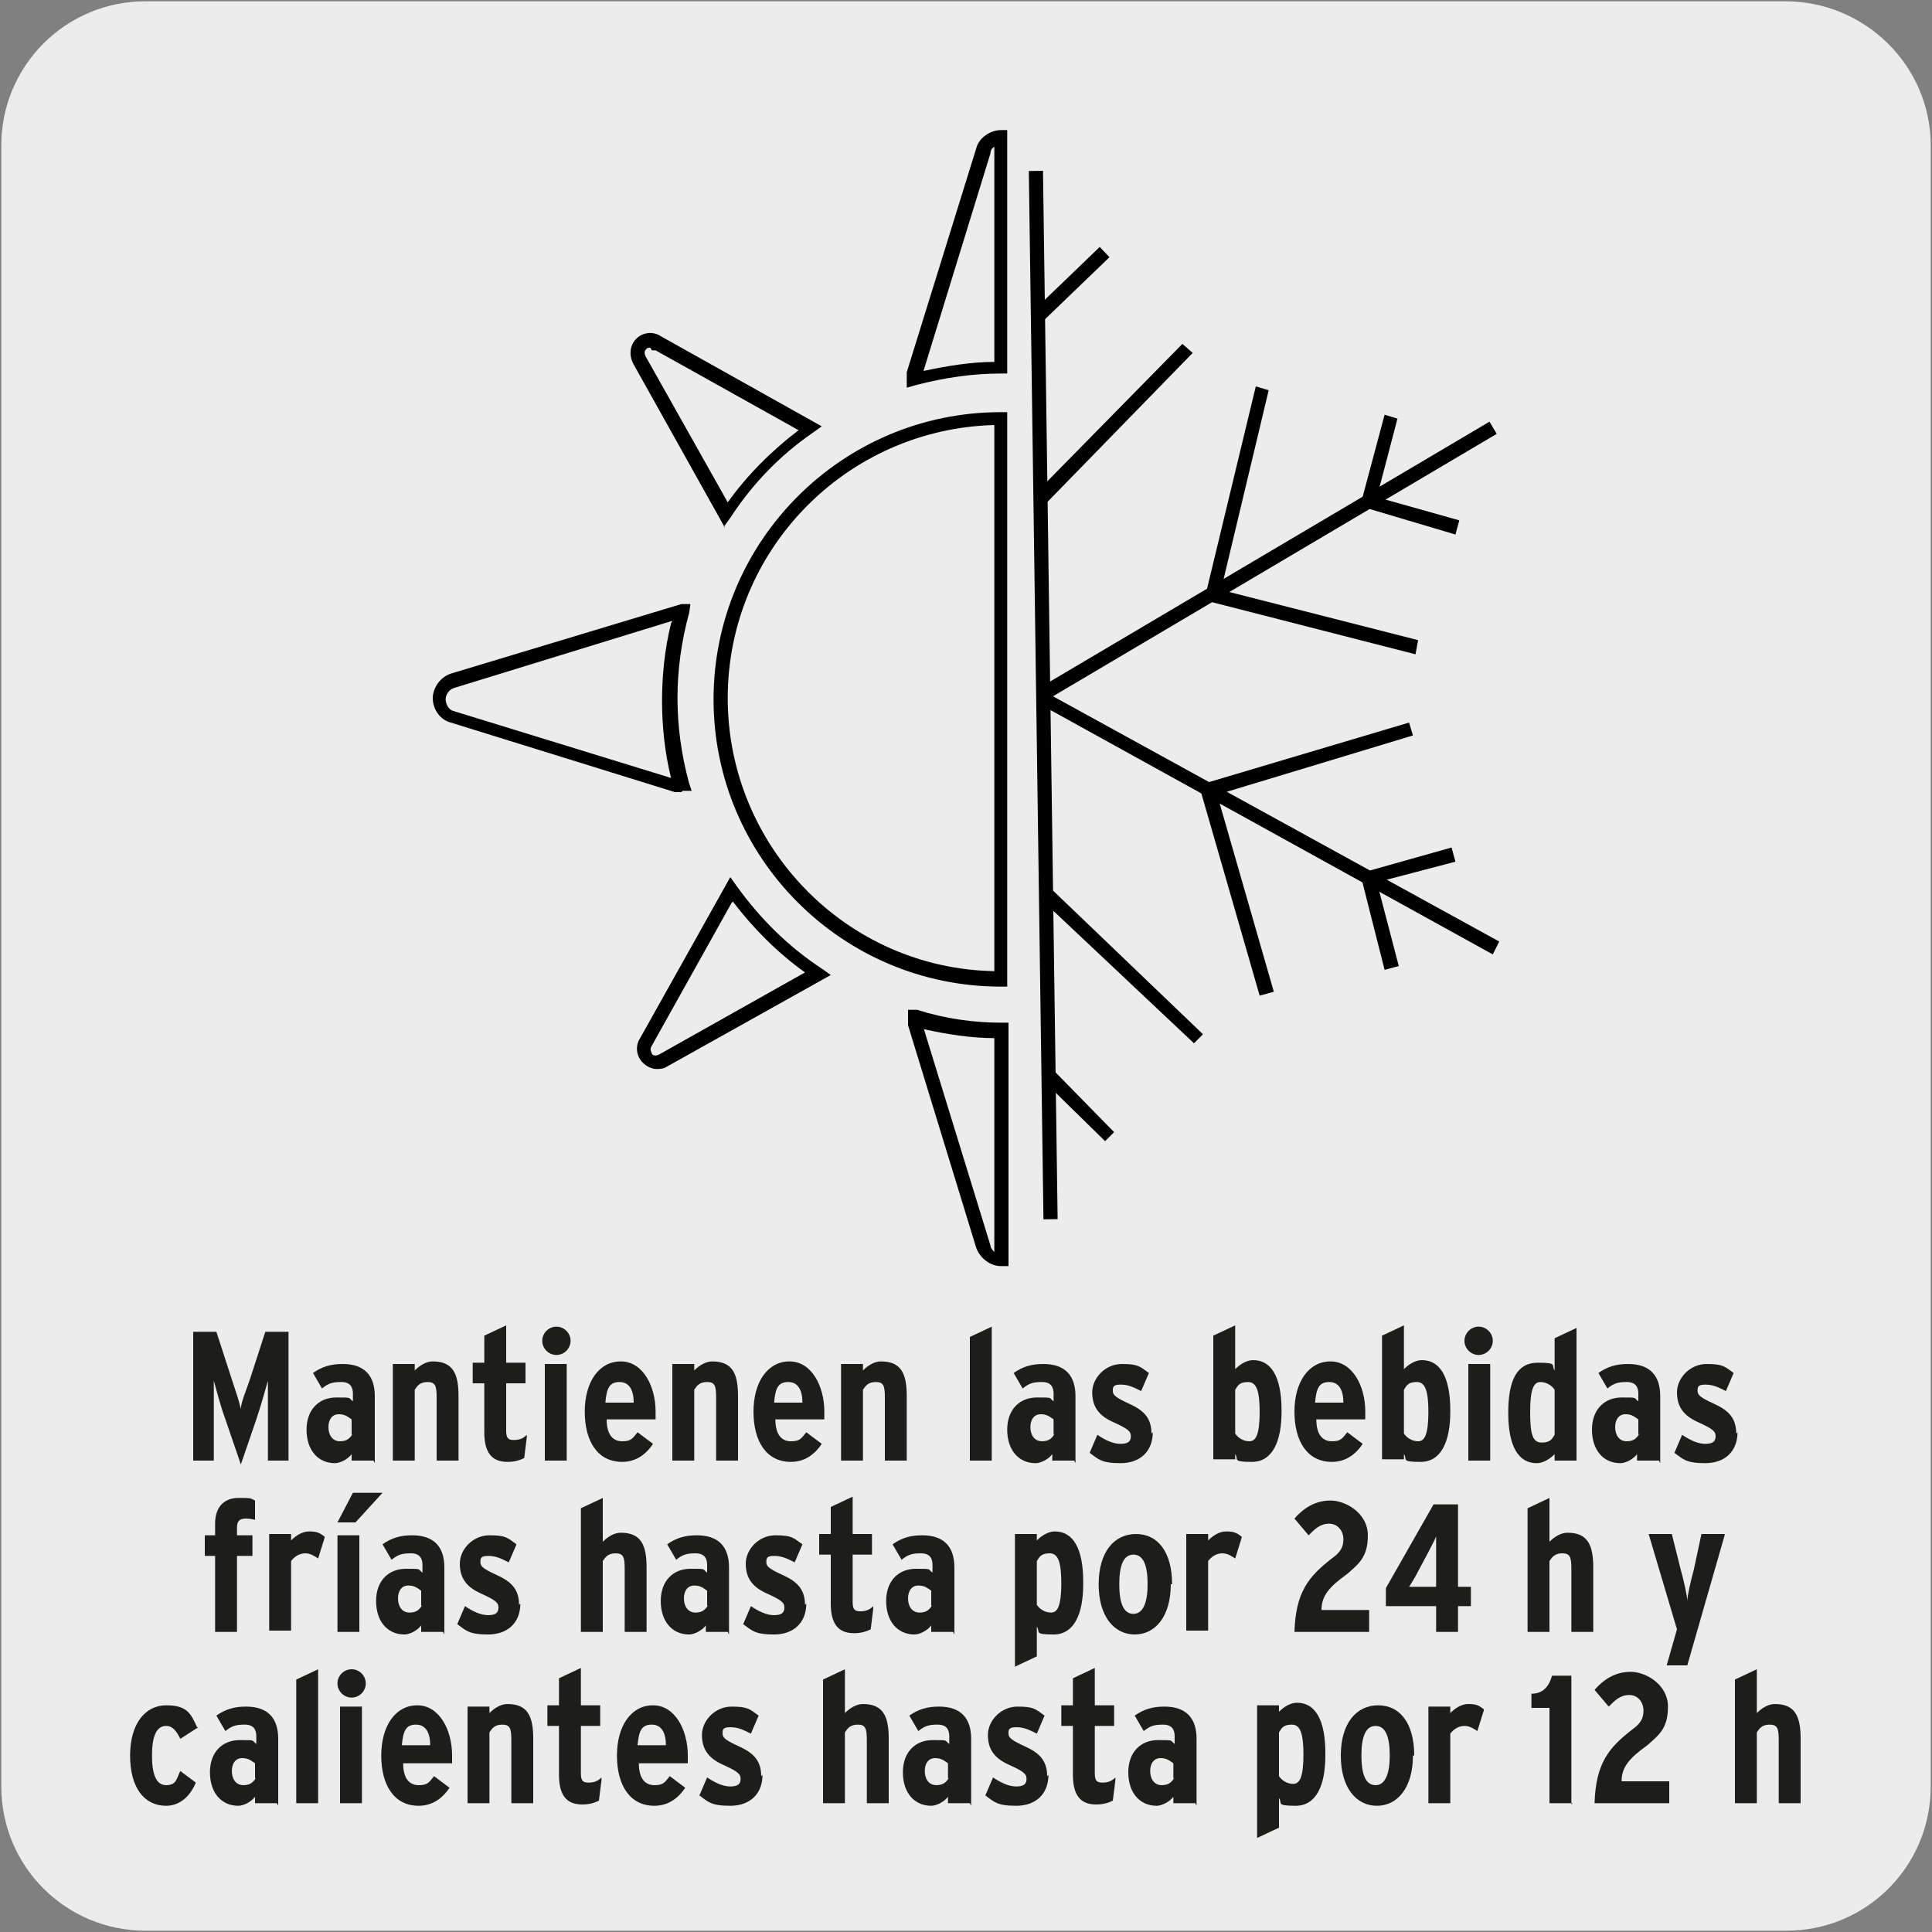 <?xml version="1.0" encoding="UTF-8"?>
<svg xmlns="http://www.w3.org/2000/svg" version="1.1" viewBox="0 0 150 150">
  <rect x="0" y="0" width="150" height="150" fill="#808080" stroke="none"/>
  <!-- Generator: Adobe Illustrator 30.0.0, SVG Export Plug-In . SVG Version: 2.1.1 Build 123)  -->
  <defs>
    <style>
      .st0 {
        fill: #1d1d1b;
      }

      .st1 {
        fill: #edecec;
      }
    </style>
  </defs>
  <g id="FONDO">
    <g id="Capa_1">
      <g id="Capa_2">
        <path class="st1" d="M11.3.1h127.3c6.2,0,11.3,5,11.3,11.2v127.4c0,6.2-5,11.2-11.2,11.2H11.3c-6.2,0-11.2-5-11.2-11.2H.1V11.3c0-6.2,5-11.2,11.2-11.2h0Z"/>
      </g>
    </g>
  </g>
  <g id="IMAGEN">
    <g>
      <path d="M70.4,30.1v-1.2c0,0,5.4-17.4,5.4-17.4.2-.8,1.1-1.4,1.9-1.4h.5v18.9h-.5c-2.1,0-4.3.3-6.6.9l-.7.2ZM77.2,11.4c-.2.1-.3.3-.3.5l-5.2,16.9c1.9-.4,3.7-.7,5.5-.7V11.4Z"/>
      <path d="M77.7,98.3c-.8,0-1.6-.6-1.9-1.4l-5.3-17.3v-.5c0,0,0-.7,0-.7h.7c2.2.7,4.4,1,6.6,1h.5v18.9h-.5s0,0,0,0ZM71.7,79.8l5.2,16.9c0,.2.2.4.3.5v-16.6c-1.8,0-3.7-.3-5.5-.7Z"/>
      <path d="M52.9,61.5h-.5c0,0-17.4-5.4-17.4-5.4-.8-.2-1.4-1-1.4-1.9,0-.7.5-1.6,1.4-1.9l17.9-5.4h.7c0,.1-.1.7-.1.7-.6,2.2-.9,4.4-.9,6.6s.3,4.4.9,6.6l.2.6h-.7ZM52.2,48.2l-16.9,5.2c-.4.1-.7.5-.7.9,0,.3.2.8.6.9l16.9,5.2c-.5-2-.7-4.1-.7-6s.2-4,.7-6Z"/>
      <path d="M56.3,41l-7.1-12.7c-.4-.7-.3-1.5.2-2,.5-.5,1.3-.6,1.9-.2l12.5,7-.7.5c-2.6,1.8-4.7,4-6.4,6.6l-.5.7ZM50.5,27c-.1,0-.3,0-.3.1-.2.1-.2.4,0,.7l6.3,11.2c1.5-2.1,3.4-4,5.5-5.6l-11.1-6.2c-.1,0-.2,0-.3,0Z"/>
      <path d="M51,83c-.4,0-.8-.2-1.1-.5-.5-.5-.6-1.3-.2-1.9l7-12.5.5.7c1.8,2.5,4,4.7,6.6,6.4l.7.5-12.7,7.1c-.3.2-.6.2-.9.2ZM56.8,70.1l-6.2,11.1c-.2.3,0,.5,0,.6.1.2.4.2.7,0l11.2-6.3c-2.1-1.5-4-3.4-5.6-5.5Z"/>
      <path d="M78.2,76.6h-.5c-12.3,0-22.3-10-22.3-22.3s10-22.3,22.3-22.3h.5v44.7ZM77.2,33c-11.5.3-20.7,9.7-20.7,21.2s9.2,21,20.7,21.2v-42.5Z"/>
      <rect x="78.1" y="43" width="40.7" height="1.1" transform="translate(-8.5 56.2) rotate(-30.6)"/>
      <polygon points="109.9 50.8 93.5 46.6 97.5 30 98.5 30.3 94.8 45.8 110.1 49.7 109.9 50.8"/>
      <polygon points="113 41.5 105.6 39.3 107.5 32.2 108.5 32.5 106.9 38.6 113.3 40.4 113 41.5"/>
      <polygon points="81.1 39.2 80.3 38.4 91.8 26.7 92.6 27.4 81.1 39.2"/>
      <rect x="79.5" y="21.5" width="7.2" height="1.1" transform="translate(8 63.8) rotate(-43.9)"/>
      <rect x="80.4" y="13.3" width="1.1" height="81.4" transform="translate(-.7 1.1) rotate(-.8)"/>
      <polygon points="92.7 81 80.7 69.7 81.5 68.9 93.4 80.3 92.7 81"/>
      <polygon points="85.8 88.6 80.9 83.8 81.7 83 86.5 87.9 85.8 88.6"/>
      <polygon points="97.8 77.3 93.1 61 93.6 60.8 109.4 56.1 109.7 57.1 94.5 61.7 98.9 77 97.8 77.3"/>
      <polygon points="107.5 75.3 105.6 67.8 112.7 65.8 113 66.9 106.9 68.5 108.6 75 107.5 75.3"/>
      <polygon points="115.9 74.1 80.6 54.6 81.1 53.7 116.4 73.1 115.9 74.1"/>
    </g>
  </g>
  <g id="Capa_4">
    <g>
      <path class="st0" d="M22.4,113.4h-1.6v-3.2c0-1.2,0-2.3,0-3-.2.7-.5,1.8-.9,3l-1.2,3.5-1.2-3.5c-.4-1.1-.7-2.3-.9-3,0,.7,0,1.8,0,3v3.2h-1.6v-10h1.8l1.2,3.7c.3.9.6,1.8.7,2.3,0-.5.4-1.4.7-2.3l1.2-3.7h1.8v10Z"/>
      <path class="st0" d="M29,113.4h-1.7v-.5c-.3.4-.9.7-1.3.7-1.3,0-2.2-1-2.2-2.6s1-2.5,2.3-2.5.9,0,1.3.3v-.6c0-.5-.2-.9-.9-.9s-1,.1-1.5.5l-.7-1.2c.7-.5,1.4-.7,2.3-.7,1.7,0,2.5.9,2.5,2.5v5.2ZM27.3,111.4v-1.2c-.3-.2-.5-.4-1-.4s-.8.4-.8,1,.3,1.1.9,1.1.8-.3,1-.6Z"/>
      <path class="st0" d="M35.6,113.4h-1.7v-4.9c0-.9-.1-1.2-.7-1.2s-.8.3-1,.6v5.5h-1.7v-7.5h1.7v.5c.4-.4.9-.7,1.4-.7,1.6,0,2,1,2,2.7v4.9Z"/>
      <path class="st0" d="M40.9,111.6l-.2,1.6c-.4.2-.8.3-1.3.3-1.2,0-1.8-.7-1.8-2.3v-3.8h-.9v-1.6h.9v-2.1l1.7-.8v2.9h1.5v1.6h-1.5v3.7c0,.6.2.7.6.7s.7-.1,1-.4Z"/>
      <path class="st0" d="M44.3,104.1c0,.6-.5,1.1-1.1,1.1s-1.1-.5-1.1-1.1.5-1.1,1.1-1.1,1.1.5,1.1,1.1ZM44,113.4h-1.7v-7.5h1.7v7.5Z"/>
      <path class="st0" d="M50.9,109.6c0,.2,0,.4,0,.6h-3.8c0,1.2.5,1.7,1.2,1.7s.8-.2,1.2-.7l1.2.9c-.6.9-1.4,1.4-2.4,1.4-1.9,0-2.9-1.6-2.9-3.9s1.1-3.9,2.8-3.9,2.7,1.9,2.7,3.9ZM49.2,108.9c0-.9-.3-1.6-1.1-1.6s-1,.5-1.1,1.6h2.1Z"/>
      <path class="st0" d="M57.3,113.4h-1.7v-4.9c0-.9-.1-1.2-.7-1.2s-.8.3-1,.6v5.5h-1.7v-7.5h1.7v.5c.4-.4.9-.7,1.4-.7,1.6,0,2,1,2,2.7v4.9Z"/>
      <path class="st0" d="M64,109.6c0,.2,0,.4,0,.6h-3.8c0,1.2.5,1.7,1.2,1.7s.8-.2,1.2-.7l1.2.9c-.6.9-1.4,1.4-2.4,1.4-1.9,0-2.9-1.6-2.9-3.9s1.1-3.9,2.8-3.9,2.7,1.9,2.7,3.9ZM62.3,108.9c0-.9-.3-1.6-1.1-1.6s-1,.5-1.1,1.6h2.1Z"/>
      <path class="st0" d="M70.4,113.4h-1.7v-4.9c0-.9-.1-1.2-.7-1.2s-.8.3-1,.6v5.5h-1.7v-7.5h1.7v.5c.4-.4.9-.7,1.4-.7,1.6,0,2,1,2,2.7v4.9Z"/>
      <path class="st0" d="M77,113.4h-1.7v-9.6l1.7-.8v10.4Z"/>
      <path class="st0" d="M83.4,113.4h-1.7v-.5c-.3.4-.9.7-1.3.7-1.3,0-2.2-1-2.2-2.6s1-2.5,2.3-2.5.9,0,1.3.3v-.6c0-.5-.2-.9-.9-.9s-1,.1-1.5.5l-.7-1.2c.7-.5,1.4-.7,2.3-.7,1.7,0,2.5.9,2.5,2.5v5.2ZM81.8,111.4v-1.2c-.3-.2-.5-.4-1-.4s-.8.4-.8,1,.3,1.1.9,1.1.8-.3,1-.6Z"/>
      <path class="st0" d="M89.5,111.2c0,1.5-1,2.4-2.5,2.4s-1.7-.3-2.4-.8l.6-1.4c.6.4,1.2.7,1.8.7s.8-.2.8-.6-.3-.6-1.4-1.1c-1.1-.5-1.6-1.2-1.6-2.3s1-2.2,2.3-2.2,1.4.2,2.1.7l-.6,1.4c-.6-.3-1-.5-1.6-.5s-.6.2-.6.5.2.5,1.3,1c1.1.5,1.7,1.1,1.7,2.3Z"/>
      <path class="st0" d="M99.5,109.6c0,2.3-.7,3.9-2.3,3.9s-1-.2-1.3-.6v.4h-1.7v-9.6l1.7-.8v3.4c.4-.4.9-.7,1.4-.7,1.4,0,2.2,1.3,2.2,3.9ZM97.8,109.7c0-1.6-.2-2.4-.9-2.4s-.8.3-1,.6v3.4c.2.3.6.6,1.1.6s.8-.5.8-2.3Z"/>
      <path class="st0" d="M106,109.6c0,.2,0,.4,0,.6h-3.8c0,1.2.5,1.7,1.2,1.7s.8-.2,1.2-.7l1.2.9c-.6.9-1.4,1.4-2.4,1.4-1.9,0-2.9-1.6-2.9-3.9s1.1-3.9,2.8-3.9,2.7,1.9,2.7,3.9ZM104.3,108.9c0-.9-.3-1.6-1.1-1.6s-1,.5-1.1,1.6h2.1Z"/>
      <path class="st0" d="M112.6,109.6c0,2.3-.7,3.9-2.3,3.9s-1-.2-1.3-.6v.4h-1.7v-9.6l1.7-.8v3.4c.4-.4.9-.7,1.4-.7,1.4,0,2.2,1.3,2.2,3.9ZM110.9,109.7c0-1.6-.2-2.4-.9-2.4s-.8.3-1,.6v3.4c.2.3.6.6,1.1.6s.8-.5.8-2.3Z"/>
      <path class="st0" d="M115.9,104.1c0,.6-.5,1.1-1.1,1.1s-1.1-.5-1.1-1.1.5-1.1,1.1-1.1,1.1.5,1.1,1.1ZM115.7,113.4h-1.7v-7.5h1.7v7.5Z"/>
      <path class="st0" d="M122.4,113.4h-1.7v-.5c-.4.4-.9.7-1.4.7-1.4,0-2.2-1.3-2.2-3.9s.7-3.9,2.3-3.9,1,.2,1.3.6v-2.5l1.7-.8v10.4ZM120.7,111.3v-3.4c-.2-.3-.6-.6-1.1-.6s-.8.5-.8,2.3.2,2.4.9,2.4.8-.3,1-.6Z"/>
      <path class="st0" d="M128.8,113.4h-1.7v-.5c-.3.4-.9.7-1.3.7-1.3,0-2.2-1-2.2-2.6s1-2.5,2.3-2.5.9,0,1.3.3v-.6c0-.5-.2-.9-.9-.9s-1,.1-1.5.5l-.7-1.2c.7-.5,1.4-.7,2.3-.7,1.7,0,2.5.9,2.5,2.5v5.2ZM127.2,111.4v-1.2c-.3-.2-.5-.4-1-.4s-.8.4-.8,1,.3,1.1.9,1.1.8-.3,1-.6Z"/>
      <path class="st0" d="M134.9,111.2c0,1.5-1,2.4-2.5,2.4s-1.7-.3-2.4-.8l.6-1.4c.6.4,1.2.7,1.8.7s.8-.2.8-.6-.3-.6-1.4-1.1c-1.1-.5-1.6-1.2-1.6-2.3s1-2.2,2.3-2.2,1.4.2,2.1.7l-.6,1.4c-.6-.3-1-.5-1.6-.5s-.6.2-.6.5.2.5,1.3,1c1.1.5,1.7,1.1,1.7,2.3Z"/>
    </g>
    <g>
      <path class="st0" d="M19.9,118c-.2,0-.4-.1-.8-.1-.5,0-.7.2-.7.7v.6h1.2v1.6h-1.2v5.9h-1.7v-5.9h-.8v-1.6h.8v-.9c0-1.4.8-2,1.8-2s.9,0,1.3.2v1.5Z"/>
      <path class="st0" d="M25.2,119.4l-.5,1.6c-.3-.2-.6-.4-1-.4s-.8.2-1.1.6v5.4h-1.7v-7.5h1.7v.5c.3-.3.8-.7,1.4-.7s.8.1,1.2.4Z"/>
      <path class="st0" d="M27.9,126.7h-1.7v-7.5h1.7v7.5ZM29.7,115.9l-2.1,2.3h-1.4l1.2-2.3h2.2Z"/>
      <path class="st0" d="M34.4,126.7h-1.7v-.5c-.3.4-.9.7-1.3.7-1.3,0-2.2-1-2.2-2.6s1-2.5,2.3-2.5.9,0,1.3.3v-.6c0-.5-.2-.9-.9-.9s-1,.1-1.5.5l-.7-1.2c.7-.5,1.4-.7,2.3-.7,1.7,0,2.5.9,2.5,2.5v5.2ZM32.7,124.7v-1.2c-.3-.2-.5-.4-1-.4s-.8.4-.8,1,.3,1.1.9,1.1.8-.3,1-.6Z"/>
      <path class="st0" d="M40.4,124.5c0,1.5-1,2.4-2.5,2.4s-1.7-.3-2.4-.8l.6-1.4c.6.4,1.2.7,1.8.7s.8-.2.8-.6-.3-.6-1.4-1.1c-1.1-.5-1.6-1.2-1.6-2.3s1-2.2,2.3-2.2,1.4.2,2.1.7l-.6,1.4c-.6-.3-1-.5-1.6-.5s-.6.2-.6.5.2.5,1.3,1c1.1.5,1.7,1.1,1.7,2.3Z"/>
      <path class="st0" d="M50.2,126.7h-1.7v-4.9c0-.9-.1-1.2-.7-1.2s-.8.3-1,.6v5.5h-1.7v-9.6l1.7-.8v3.4c.4-.4.9-.7,1.4-.7,1.6,0,2,1,2,2.7v4.9Z"/>
      <path class="st0" d="M56.5,126.7h-1.7v-.5c-.3.4-.9.7-1.3.7-1.3,0-2.2-1-2.2-2.6s1-2.5,2.3-2.5.9,0,1.3.3v-.6c0-.5-.2-.9-.9-.9s-1,.1-1.5.5l-.7-1.2c.7-.5,1.4-.7,2.3-.7,1.7,0,2.5.9,2.5,2.5v5.2ZM54.9,124.7v-1.2c-.3-.2-.5-.4-1-.4s-.8.4-.8,1,.3,1.1.9,1.1.8-.3,1-.6Z"/>
      <path class="st0" d="M62.6,124.5c0,1.5-1,2.4-2.5,2.4s-1.7-.3-2.4-.8l.6-1.4c.6.4,1.2.7,1.8.7s.8-.2.8-.6-.3-.6-1.4-1.1c-1.1-.5-1.6-1.2-1.6-2.3s1-2.2,2.3-2.2,1.4.2,2.1.7l-.6,1.4c-.6-.3-1-.5-1.6-.5s-.6.2-.6.5.2.5,1.3,1c1.1.5,1.7,1.1,1.7,2.3Z"/>
      <path class="st0" d="M67.8,124.9l-.2,1.6c-.4.2-.8.3-1.3.3-1.2,0-1.8-.7-1.8-2.3v-3.8h-.9v-1.6h.9v-2.1l1.7-.8v2.9h1.5v1.6h-1.5v3.7c0,.6.2.7.6.7s.7-.1,1-.4Z"/>
      <path class="st0" d="M74,126.7h-1.7v-.5c-.3.4-.9.7-1.3.7-1.3,0-2.2-1-2.2-2.6s1-2.5,2.3-2.5.9,0,1.3.3v-.6c0-.5-.2-.9-.9-.9s-1,.1-1.5.5l-.7-1.2c.7-.5,1.4-.7,2.3-.7,1.7,0,2.5.9,2.5,2.5v5.2ZM72.3,124.7v-1.2c-.3-.2-.5-.4-1-.4s-.8.4-.8,1,.3,1.1.9,1.1.8-.3,1-.6Z"/>
      <path class="st0" d="M84.1,123c0,2.3-.7,3.9-2.3,3.9s-1-.2-1.3-.6v2.3l-1.7.8v-10.3h1.7v.5c.4-.4.9-.7,1.4-.7,1.4,0,2.2,1.3,2.2,3.9ZM82.4,123c0-1.6-.2-2.4-.9-2.4s-.8.3-1,.6v3.4c.2.3.6.6,1.1.6s.8-.5.8-2.3Z"/>
      <path class="st0" d="M90.9,123c0,2.5-1.2,3.9-2.8,3.9s-2.8-1.4-2.8-3.9,1.2-3.9,2.9-3.9,2.8,1.4,2.8,3.9ZM89.1,123c0-1.4-.3-2.3-1.1-2.3s-1.1.9-1.1,2.3.3,2.3,1.1,2.3,1.1-1,1.1-2.3Z"/>
      <path class="st0" d="M96.4,119.4l-.5,1.6c-.3-.2-.6-.4-1-.4s-.8.2-1.1.6v5.4h-1.7v-7.5h1.7v.5c.3-.3.8-.7,1.4-.7s.8.1,1.2.4Z"/>
      <path class="st0" d="M106.2,126.7h-5.7c.1-3.1,1.1-4.3,2.9-5.7.7-.5.9-.9.9-1.5s-.4-1.2-1.1-1.2-1.1.4-1.6.9l-1.1-1.3c.7-.8,1.6-1.4,2.8-1.4s2.9,1,2.9,2.7-.7,2.2-1.6,3c-1.4,1-2,1.7-2,2.8h3.7v1.7Z"/>
      <path class="st0" d="M114.2,124.7h-1v2h-1.7v-2h-3.9v-1.4l3.7-6.5h1.9v6.4h1v1.5ZM111.6,119c-.1.4-.4.9-.7,1.5l-.8,1.5c-.2.4-.5.9-.7,1.2.3,0,.7,0,1.2,0h.9v-2.4c0-.7,0-1.2,0-1.7Z"/>
      <path class="st0" d="M123.7,126.7h-1.7v-4.9c0-.9-.1-1.2-.7-1.2s-.8.3-1,.6v5.5h-1.7v-9.6l1.7-.8v3.4c.4-.4.9-.7,1.4-.7,1.6,0,2,1,2,2.7v4.9Z"/>
      <path class="st0" d="M133.9,119.2l-2.9,10.1h-1.6l.8-2.8-2.2-7.4h1.8l.7,2.8c.2.7.5,2,.5,2.4,0-.4.3-1.7.5-2.4l.6-2.8h1.8Z"/>
    </g>
    <path class="st0" d="M24.7,140h-1.7v-9.6l1.7-.8v10.4Z"/>
    <path class="st0" d="M28.4,130.7c0,.6-.5,1.1-1.1,1.1s-1.1-.5-1.1-1.1.5-1.1,1.1-1.1,1.1.5,1.1,1.1ZM28.1,140h-1.7v-7.5h1.7v7.5Z"/>
    <g>
      <path class="st0" d="M15.4,134.1l-1.4.9c-.3-.6-.6-1-1.1-1-.8,0-1.1.9-1.1,2.3s.3,2.3,1.1,2.3.8-.5,1.1-1.1l1.2.9c-.4,1-1.2,1.8-2.3,1.8-1.7,0-2.8-1.4-2.8-3.9s1.2-3.9,2.8-3.9,1.9.6,2.4,1.7Z"/>
      <path class="st0" d="M21.5,140h-1.7v-.5c-.3.4-.9.7-1.3.7-1.3,0-2.2-1-2.2-2.6s1-2.5,2.3-2.5.9,0,1.3.3v-.6c0-.5-.2-.9-.9-.9s-1,.1-1.5.5l-.7-1.2c.7-.5,1.4-.7,2.3-.7,1.7,0,2.5.9,2.5,2.5v5.2ZM19.8,138.1v-1.2c-.3-.2-.5-.4-1-.4s-.8.4-.8,1,.3,1.1.9,1.1.8-.3,1-.6Z"/>
      <path class="st0" d="M35.1,136.3c0,.2,0,.4,0,.6h-3.8c0,1.2.5,1.7,1.2,1.7s.8-.2,1.2-.7l1.2.9c-.6.9-1.4,1.4-2.4,1.4-1.9,0-2.9-1.6-2.9-3.9s1.1-3.9,2.8-3.9,2.7,1.9,2.7,3.9ZM33.4,135.5c0-.9-.3-1.6-1.1-1.6s-1,.5-1.1,1.6h2.1Z"/>
      <path class="st0" d="M41.4,140h-1.7v-4.9c0-.9-.1-1.2-.7-1.2s-.8.3-1,.6v5.5h-1.7v-7.5h1.7v.5c.4-.4.9-.7,1.4-.7,1.6,0,2,1,2,2.7v4.9Z"/>
      <path class="st0" d="M46.7,138.2l-.2,1.6c-.4.2-.8.3-1.3.3-1.2,0-1.8-.7-1.8-2.3v-3.8h-.9v-1.6h.9v-2.1l1.7-.8v2.9h1.5v1.6h-1.5v3.7c0,.6.2.7.6.7s.7-.1,1-.4Z"/>
      <path class="st0" d="M53.4,136.3c0,.2,0,.4,0,.6h-3.8c0,1.2.5,1.7,1.2,1.7s.8-.2,1.2-.7l1.2.9c-.6.9-1.4,1.4-2.4,1.4-1.9,0-2.9-1.6-2.9-3.9s1.1-3.9,2.8-3.9,2.7,1.9,2.7,3.9ZM51.7,135.5c0-.9-.3-1.6-1.1-1.6s-1,.5-1.1,1.6h2.1Z"/>
      <path class="st0" d="M59.2,137.8c0,1.5-1,2.4-2.5,2.4s-1.7-.3-2.4-.8l.6-1.4c.6.4,1.2.7,1.8.7s.8-.2.8-.6-.3-.6-1.4-1.1c-1.1-.5-1.6-1.2-1.6-2.3s1-2.2,2.3-2.2,1.4.2,2.1.7l-.6,1.4c-.6-.3-1-.5-1.6-.5s-.6.2-.6.5.2.5,1.3,1c1.1.5,1.7,1.1,1.7,2.3Z"/>
      <path class="st0" d="M69,140h-1.7v-4.9c0-.9-.1-1.2-.7-1.2s-.8.3-1,.6v5.5h-1.7v-9.6l1.7-.8v3.4c.4-.4.9-.7,1.4-.7,1.6,0,2,1,2,2.7v4.9Z"/>
      <path class="st0" d="M75.3,140h-1.7v-.5c-.3.4-.9.7-1.3.7-1.3,0-2.2-1-2.2-2.6s1-2.5,2.3-2.5.9,0,1.3.3v-.6c0-.5-.2-.9-.9-.9s-1,.1-1.5.5l-.7-1.2c.7-.5,1.4-.7,2.3-.7,1.7,0,2.5.9,2.5,2.5v5.2ZM73.6,138.1v-1.2c-.3-.2-.5-.4-1-.4s-.8.4-.8,1,.3,1.1.9,1.1.8-.3,1-.6Z"/>
      <path class="st0" d="M81.4,137.8c0,1.5-1,2.4-2.5,2.4s-1.7-.3-2.4-.8l.6-1.4c.6.4,1.2.7,1.8.7s.8-.2.8-.6-.3-.6-1.4-1.1c-1.1-.5-1.6-1.2-1.6-2.3s1-2.2,2.3-2.2,1.4.2,2.1.7l-.6,1.4c-.6-.3-1-.5-1.6-.5s-.6.2-.6.5.2.5,1.3,1c1.1.5,1.7,1.1,1.7,2.3Z"/>
      <path class="st0" d="M86.6,138.2l-.2,1.6c-.4.2-.8.3-1.3.3-1.2,0-1.8-.7-1.8-2.3v-3.8h-.9v-1.6h.9v-2.1l1.7-.8v2.9h1.5v1.6h-1.5v3.7c0,.6.2.7.6.7s.7-.1,1-.4Z"/>
      <path class="st0" d="M92.8,140h-1.7v-.5c-.3.4-.9.7-1.3.7-1.3,0-2.2-1-2.2-2.6s1-2.5,2.3-2.5.9,0,1.3.3v-.6c0-.5-.2-.9-.9-.9s-1,.1-1.5.5l-.7-1.2c.7-.5,1.4-.7,2.3-.7,1.7,0,2.5.9,2.5,2.5v5.2ZM91.1,138.1v-1.2c-.3-.2-.5-.4-1-.4s-.8.4-.8,1,.3,1.1.9,1.1.8-.3,1-.6Z"/>
      <path class="st0" d="M102.9,136.3c0,2.3-.7,3.9-2.3,3.9s-1-.2-1.3-.6v2.3l-1.7.8v-10.3h1.7v.5c.4-.4.9-.7,1.4-.7,1.4,0,2.2,1.3,2.2,3.9ZM101.2,136.3c0-1.6-.2-2.4-.9-2.4s-.8.3-1,.6v3.4c.2.3.6.6,1.1.6s.8-.5.8-2.3Z"/>
      <path class="st0" d="M109.7,136.3c0,2.5-1.2,3.9-2.8,3.9s-2.8-1.4-2.8-3.9,1.2-3.9,2.9-3.9,2.8,1.4,2.8,3.9ZM107.9,136.3c0-1.4-.3-2.3-1.1-2.3s-1.1.9-1.1,2.3.3,2.3,1.1,2.3,1.1-1,1.1-2.3Z"/>
      <path class="st0" d="M115.2,132.8l-.5,1.6c-.3-.2-.6-.4-1-.4s-.8.2-1.1.6v5.4h-1.7v-7.5h1.7v.5c.3-.3.8-.7,1.4-.7s.8.1,1.2.4Z"/>
      <path class="st0" d="M122.1,140h-1.8v-7.4h-1.4v-1.1c1,0,1.4-.7,1.6-1.4h1.5v10Z"/>
      <path class="st0" d="M129.5,140h-5.7c.1-3.1,1.1-4.3,2.9-5.7.7-.5.9-.9.9-1.5s-.4-1.2-1.1-1.2-1.1.4-1.6.9l-1.1-1.3c.7-.8,1.6-1.4,2.8-1.4s2.9,1,2.9,2.7-.7,2.2-1.6,3c-1.4,1-2,1.7-2,2.8h3.7v1.7Z"/>
      <path class="st0" d="M139.8,140h-1.7v-4.9c0-.9-.1-1.2-.7-1.2s-.8.3-1,.6v5.5h-1.7v-9.6l1.7-.8v3.4c.4-.4.9-.7,1.4-.7,1.6,0,2,1,2,2.7v4.9Z"/>
    </g>
  </g>
</svg>